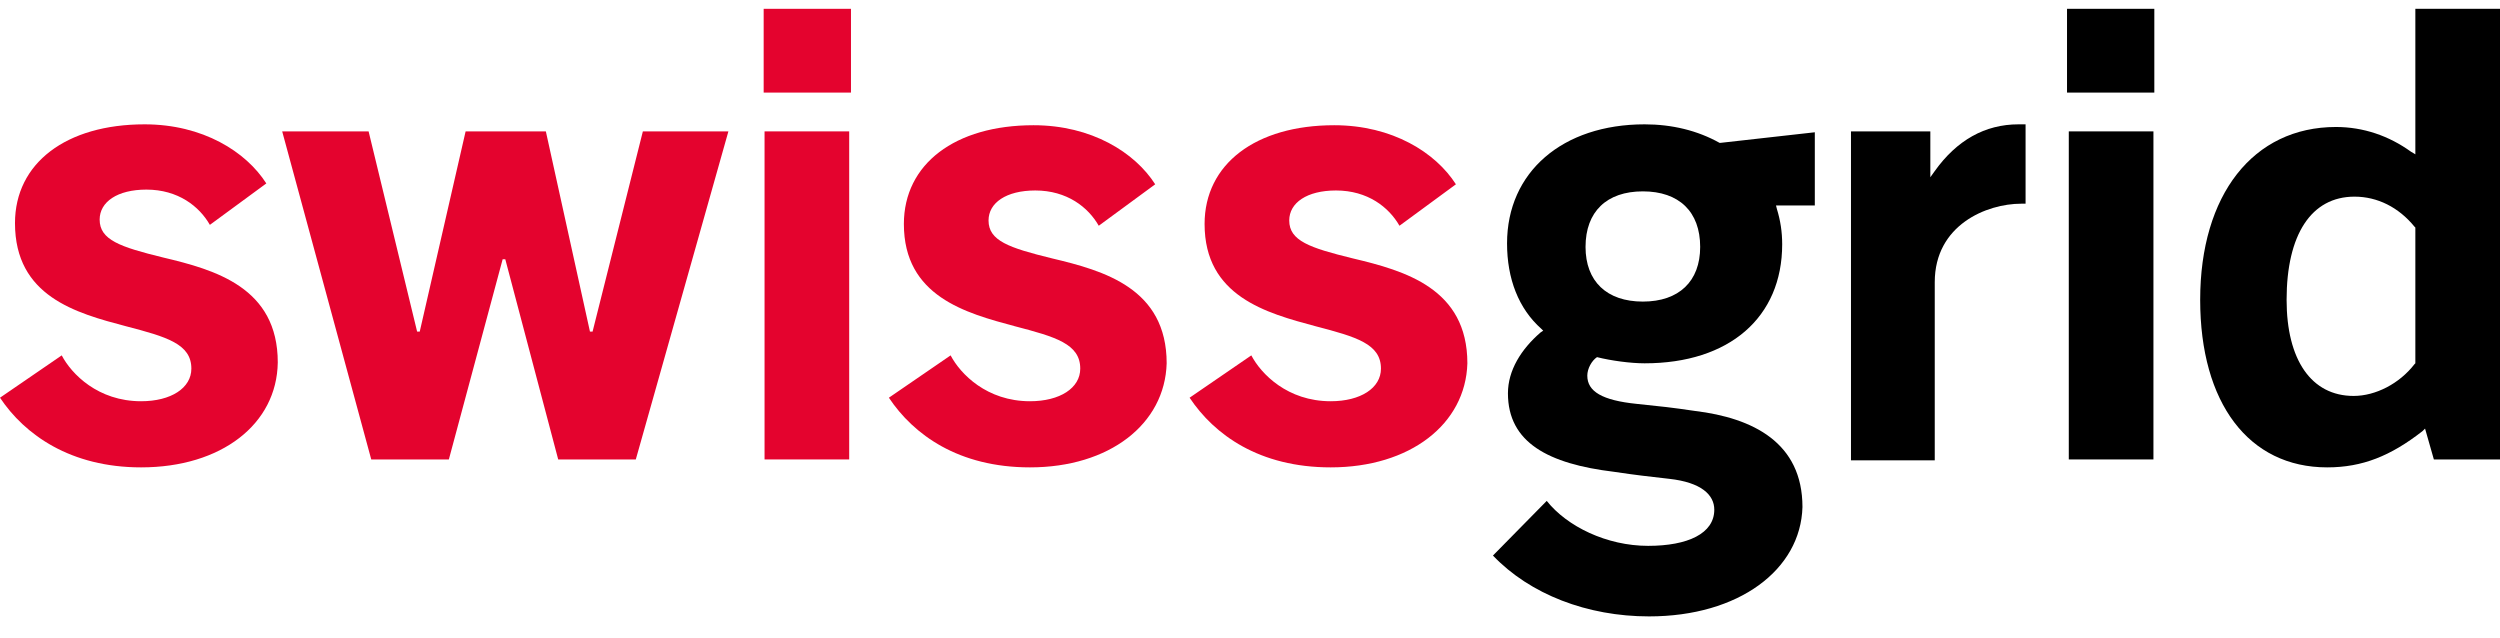 <svg width="200" height="51" viewBox="0 0 200 51" fill="none" xmlns="http://www.w3.org/2000/svg">
<g clip-path="url(#clip0_1318_3471)">
<path d="M165.503 36.755H172.275V10.511H165.503V36.755ZM165.362 7.407H172.346V0.705H165.362V7.407Z" fill="black"/>
<path d="M148.078 36.755V10.511H154.427V14.18L154.78 13.686C156.543 11.217 158.801 9.947 161.482 9.947C161.693 9.947 161.905 9.947 162.046 9.947V16.296C161.905 16.296 161.834 16.296 161.693 16.296C158.942 16.296 154.78 17.989 154.78 22.575V36.825H148.078V36.755Z" fill="black"/>
<path d="M131.922 49.312C126.984 49.312 122.399 47.548 119.436 44.444L123.739 40.071C125.361 42.116 128.536 43.668 131.852 43.668C135.026 43.668 137.143 42.681 137.143 40.776C137.143 39.577 136.085 38.589 133.545 38.307C131.711 38.095 131.005 38.025 129.1 37.742C123.88 37.108 120.635 35.414 120.635 31.464C120.635 29.63 121.693 27.936 123.245 26.596L123.457 26.455L123.316 26.314C121.481 24.691 120.564 22.293 120.564 19.471C120.564 13.757 125.009 9.947 131.57 9.947C133.757 9.947 135.802 10.441 137.566 11.429H137.637L145.185 10.582V16.437H142.081L142.152 16.72C142.434 17.637 142.575 18.554 142.575 19.541C142.575 25.397 138.342 29.065 131.57 29.065C130.441 29.065 128.889 28.854 127.76 28.571C127.337 28.854 126.984 29.488 126.984 30.053C126.984 31.323 128.183 32.028 130.935 32.31C132.981 32.522 133.686 32.593 135.591 32.875C140.247 33.439 144.197 35.414 144.197 40.564C144.056 45.573 139.118 49.312 131.922 49.312ZM131.428 15.309C128.536 15.309 126.843 16.931 126.843 19.753C126.843 22.504 128.536 24.127 131.428 24.127C134.321 24.127 136.014 22.504 136.014 19.753C136.014 16.931 134.321 15.309 131.428 15.309Z" fill="black"/>
<path d="M186.173 37.39C179.894 37.39 176.014 32.24 176.014 23.986C176.014 15.591 180.247 10.159 186.878 10.159C189.065 10.159 191.111 10.864 192.875 12.134L193.228 12.346V0.705H200.071V36.755H194.709L194.004 34.286L193.792 34.497C191.252 36.473 188.995 37.39 186.173 37.39ZM188.36 15.732C184.903 15.732 182.928 18.765 182.928 23.986C182.928 28.783 184.903 31.675 188.289 31.675C190.053 31.675 191.958 30.688 193.157 29.136L193.228 29.065V18.201L193.157 18.131C191.887 16.578 190.194 15.732 188.36 15.732Z" fill="black"/>
<path d="M61.164 36.755H67.936V10.511H61.164V36.755ZM61.093 7.407H68.078V0.705H61.093V7.407Z" fill="#E4032E"/>
<path d="M106.455 37.39C100.741 37.39 97.143 34.779 95.168 31.817L100.106 28.43C100.882 29.912 102.998 32.099 106.455 32.099C108.854 32.099 110.476 31.041 110.476 29.488C110.476 27.513 108.501 26.949 105.256 26.102C101.305 25.044 96.367 23.704 96.367 17.919C96.367 13.122 100.458 10.018 106.737 10.018C111.393 10.018 114.85 12.205 116.473 14.744L111.958 18.06C111.111 16.578 109.418 15.238 106.878 15.238C104.55 15.238 103.139 16.226 103.139 17.637C103.139 19.259 104.762 19.824 108.219 20.67C112.381 21.658 117.39 23.069 117.39 29.065C117.249 33.933 112.804 37.39 106.455 37.39Z" fill="#E4032E"/>
<path d="M11.287 37.39C5.644 37.39 1.975 34.779 0 31.817L4.938 28.43C5.714 29.912 7.831 32.099 11.287 32.099C13.686 32.099 15.309 31.041 15.309 29.488C15.309 27.513 13.333 26.949 10.088 26.102C6.067 25.044 1.199 23.704 1.199 17.848C1.199 13.051 5.291 9.947 11.57 9.947C16.226 9.947 19.683 12.134 21.305 14.674L16.79 17.989C15.944 16.508 14.25 15.168 11.711 15.168C9.383 15.168 7.972 16.155 7.972 17.566C7.972 19.189 9.594 19.753 13.051 20.6C17.213 21.587 22.222 22.998 22.222 28.995C22.152 33.933 17.707 37.39 11.287 37.39Z" fill="#E4032E"/>
<path d="M82.399 37.39C76.684 37.39 73.086 34.779 71.111 31.817L76.049 28.43C76.825 29.912 78.942 32.099 82.399 32.099C84.797 32.099 86.42 31.041 86.42 29.488C86.42 27.513 84.444 26.949 81.199 26.102C77.249 25.044 72.31 23.704 72.31 17.919C72.31 13.122 76.402 10.018 82.681 10.018C87.337 10.018 90.794 12.205 92.416 14.744L87.901 18.06C87.055 16.578 85.362 15.238 82.822 15.238C80.494 15.238 79.083 16.226 79.083 17.637C79.083 19.259 80.705 19.824 84.162 20.67C88.325 21.658 93.333 23.069 93.333 29.065C93.192 33.933 88.748 37.39 82.399 37.39Z" fill="#E4032E"/>
<path d="M44.656 36.755L40.423 20.741H40.212L35.908 36.755H29.7L22.575 10.511H29.488L33.369 26.526H33.58L37.249 10.511H43.668L47.196 26.526H47.407L51.429 10.511H58.272L50.864 36.755H44.656Z" fill="#E4032E"/>
</g>
<defs>
<clipPath id="clip0_1318_3471">
<rect width="200" height="50.018" fill="white"/>
</clipPath>
</defs>
</svg>
